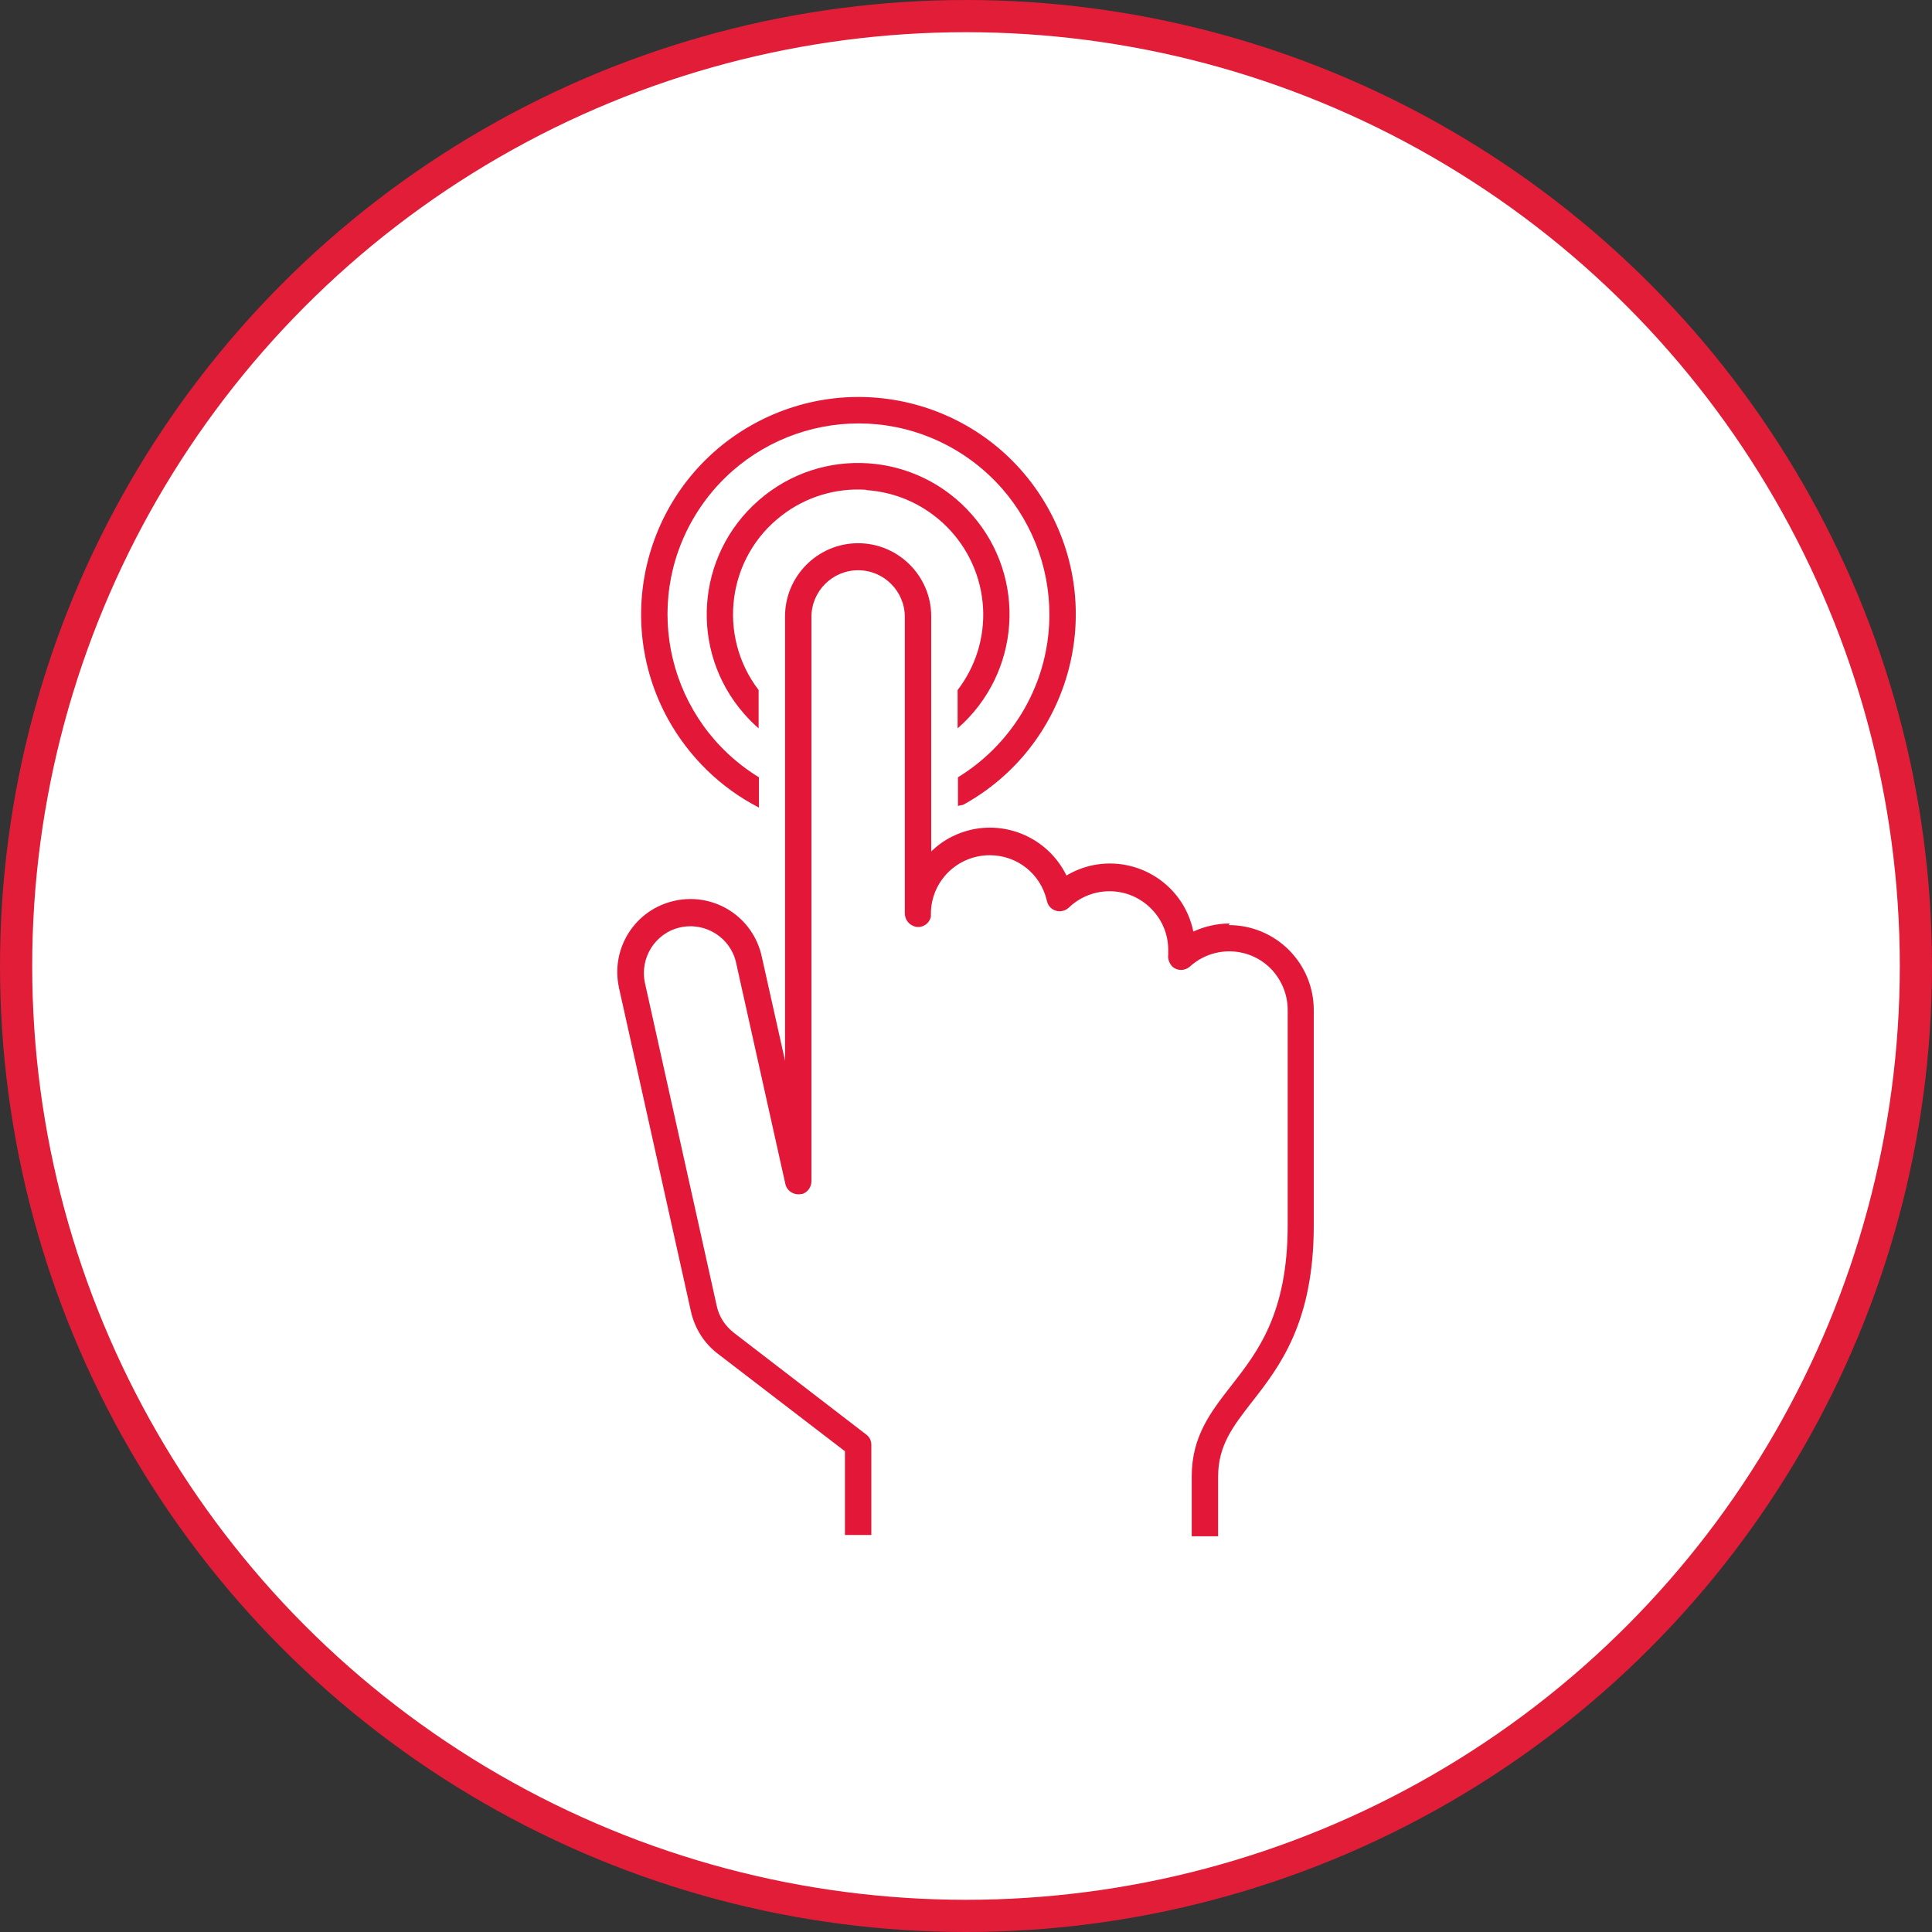 <svg xmlns="http://www.w3.org/2000/svg" id="Layer_2" data-name="Layer 2" viewBox="0 0 60 60"><rect x="0" y="0" width="60" height="60" fill="#333333" stroke="none"/><defs><style>      .cls-1 {        fill: #e31839;      }      .cls-2 {        fill: #fff;        stroke: #e21d38;      }    </style></defs><g id="Layer_1-2" data-name="Layer 1"><circle class="cls-2" cx="30" cy="30" r="29.5"></circle><g><path class="cls-1" d="M26.9,15.22c1.96.13,3.52,1.7,3.63,3.66.05.92-.23,1.82-.79,2.55v1.19c1.96-1.71,2.16-4.68.45-6.63-1.71-1.96-4.68-2.16-6.63-.45-1.96,1.71-2.16,4.68-.45,6.63.14.16.29.31.45.45v-1.19c-1.3-1.7-.97-4.14.73-5.43.74-.57,1.67-.85,2.6-.79h0Z"></path><path class="cls-1" d="M23.57,25.08v-.94c-2.79-1.71-3.68-5.35-1.97-8.15,1.71-2.79,5.35-3.68,8.15-1.97,2.79,1.71,3.68,5.35,1.97,8.15-.49.8-1.17,1.48-1.97,1.97v.89c.06-.02.11-.02.17-.04,3.26-1.8,4.45-5.9,2.65-9.17s-5.9-4.45-9.17-2.65c-3.26,1.8-4.45,5.9-2.65,9.17.65,1.17,1.63,2.13,2.82,2.74h0Z"></path><path class="cls-1" d="M38.19,28.68c-.39,0-.78.09-1.13.25-.29-1.43-1.69-2.35-3.12-2.06-.29.06-.57.17-.82.32-.64-1.31-2.22-1.86-3.53-1.22-.25.12-.47.28-.67.47v-7.3c0-1.25-1.02-2.27-2.27-2.27s-2.27,1.02-2.27,2.27v13.8s0,.02,0,0l-.72-3.22c-.26-1.23-1.46-2.01-2.69-1.75-1.23.26-2.01,1.46-1.75,2.69,0,.02,0,.03.01.05l2.23,10.03c.12.52.41.98.83,1.3l3.95,3.03v2.6h.82v-2.8c0-.13-.06-.25-.16-.32l-4.11-3.16c-.27-.21-.46-.5-.53-.83l-2.23-10.03c-.17-.78.32-1.56,1.1-1.73.78-.17,1.56.32,1.73,1.1l1.53,6.87c.05.22.27.36.5.31.01,0,.02,0,.03,0,.17-.06.28-.22.28-.4v-17.52c0-.8.65-1.45,1.45-1.45s1.45.65,1.45,1.45v9.2c0,.2.13.37.33.42.22.05.44-.1.48-.32,0-.03,0-.05,0-.08,0-1.01.82-1.82,1.83-1.82.85,0,1.58.58,1.77,1.41.02.09.06.17.13.23.16.14.4.13.55-.01.73-.7,1.88-.68,2.58.05.33.34.51.79.51,1.26,0,.05,0,.1,0,.15-.02.14.04.28.14.38.16.13.38.12.53-.01.75-.68,1.9-.62,2.57.12.3.34.47.77.47,1.22v6.69c0,2.74-.93,3.93-1.75,4.98-.63.81-1.23,1.57-1.23,2.82v1.86h.82v-1.85c0-.97.46-1.56,1.05-2.32.86-1.1,1.92-2.47,1.92-5.48v-6.69c0-1.46-1.18-2.64-2.64-2.64Z"></path></g></g></svg>